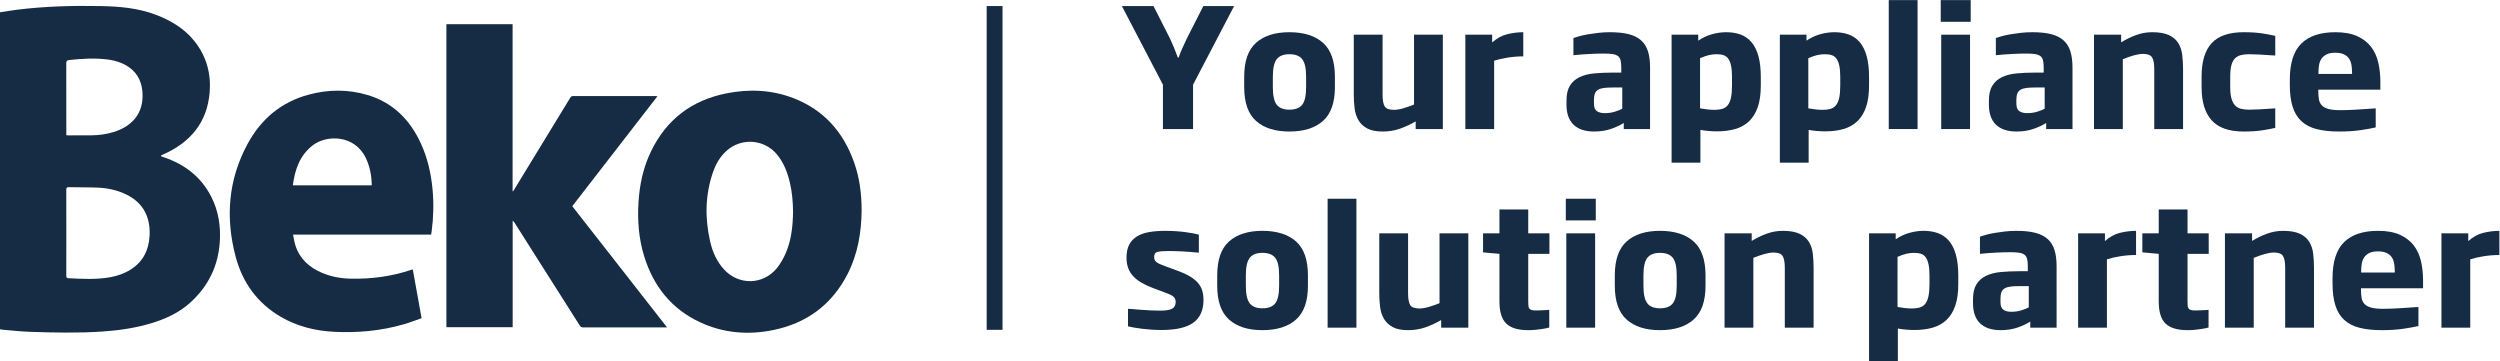 <?xml version="1.0" encoding="UTF-8" standalone="no"?>
<!-- Created with Inkscape (http://www.inkscape.org/) -->

<svg
   version="1.1"
   id="svg2"
   width="1195.853"
   height="172.813"
   viewBox="0 0 1195.853 172.813"
   sodipodi:docname="Beko-appliance-partner-logo-dark blue.eps"
   xmlns:inkscape="http://www.inkscape.org/namespaces/inkscape"
   xmlns:sodipodi="http://sodipodi.sourceforge.net/DTD/sodipodi-0.dtd"
   xmlns="http://www.w3.org/2000/svg"
   xmlns:svg="http://www.w3.org/2000/svg">
  <defs
     id="defs6" />
  <sodipodi:namedview
     id="namedview4"
     pagecolor="#ffffff"
     bordercolor="#000000"
     borderopacity="0.25"
     inkscape:showpageshadow="2"
     inkscape:pageopacity="0.0"
     inkscape:pagecheckerboard="0"
     inkscape:deskcolor="#d1d1d1" />
  <g
     id="g8"
     inkscape:groupmode="layer"
     inkscape:label="ink_ext_XXXXXX"
     transform="matrix(1.333,0,0,-1.333,0,172.813)">
    <g
       id="g10"
       transform="scale(0.1)">
      <path
         d="m 3540.63,112.898 h 56.88 V 1274.7 h -56.88 V 112.898"
         style="fill:#162b44;fill-opacity:1;fill-rule:nonzero;stroke:none"
         id="path12" />
      <path
         d="M 4281.22,992.555 V 833.363 h -108.11 v 159.192 l -147.3,282.145 h 113.45 l 59.39,-117.02 c 4.76,-10.3 9.6,-21.38 14.56,-33.26 4.94,-11.88 9.4,-23.37 13.36,-34.45 h 2.97 c 3.56,11.08 8.12,22.57 13.66,34.45 5.55,11.88 10.7,22.96 15.45,33.26 l 59.4,117.02 h 110.47 l -147.3,-282.145"
         style="fill:#162b44;fill-opacity:1;fill-rule:nonzero;stroke:none"
         id="path14" />
      <path
         d="m 4686.9,1021.07 c 0,30.08 -4.65,51.08 -13.95,62.96 -9.32,11.88 -24.66,17.82 -46.04,17.82 -20.99,0 -36.14,-5.94 -45.44,-17.82 -9.31,-11.88 -13.96,-32.88 -13.96,-62.96 v -37.425 c 0,-30.098 4.65,-51.086 13.96,-62.965 9.3,-11.879 24.45,-17.817 45.44,-17.817 21.38,0 36.72,5.938 46.04,17.817 9.3,11.879 13.95,32.867 13.95,62.965 z m 103.35,-37.425 c 0,-55.446 -14.25,-95.836 -42.76,-121.172 -28.52,-25.348 -68.71,-38.02 -120.58,-38.02 -51.48,0 -91.38,12.672 -119.68,38.02 -28.32,25.336 -42.48,65.726 -42.48,121.172 v 37.425 c 0,55.83 14.16,96.41 42.48,121.76 28.3,25.34 68.2,38.02 119.68,38.02 51.87,0 92.06,-12.68 120.58,-38.02 28.51,-25.35 42.76,-65.93 42.76,-121.76 v -37.425"
         style="fill:#162b44;fill-opacity:1;fill-rule:nonzero;stroke:none"
         id="path16" />
      <path
         d="m 5080.12,833.363 v 27.325 c -17.82,-10.301 -36.44,-18.915 -55.83,-25.836 -19.41,-6.926 -40.39,-10.399 -62.96,-10.399 -23.37,0 -41.88,3.77 -55.54,11.289 -13.66,7.516 -24.06,17.418 -31.19,29.699 -7.13,12.27 -11.68,26.43 -13.66,42.469 -1.99,16.035 -2.97,32.57 -2.97,49.602 v 214.428 h 103.36 V 957.512 c 0,-20.598 2.57,-34.957 7.71,-43.067 5.15,-8.121 16.05,-12.179 32.68,-12.179 9.89,0 20.97,1.785 33.26,5.347 12.27,3.567 25.33,8.11 39.2,13.66 v 250.667 h 103.36 V 833.363 h -97.42"
         style="fill:#162b44;fill-opacity:1;fill-rule:nonzero;stroke:none"
         id="path18" />
      <path
         d="m 5409.77,1089.67 c -18.61,-2.97 -34.64,-6.64 -48.11,-10.99 V 833.363 h -103.35 v 338.577 h 96.23 v -27.92 c 16.63,15.04 34.75,24.94 54.35,29.7 19.6,4.75 38.7,7.13 57.32,7.13 v -86.72 c -19.01,0 -37.82,-1.49 -56.44,-4.46"
         style="fill:#162b44;fill-opacity:1;fill-rule:nonzero;stroke:none"
         id="path20" />
      <path
         d="m 5821.41,982.457 h -34.45 c -11.88,0 -21.98,-0.504 -30.29,-1.484 -8.32,-0.996 -15.25,-2.973 -20.79,-5.942 -5.56,-2.968 -9.61,-7.422 -12.18,-13.363 -2.58,-5.941 -3.87,-13.664 -3.87,-23.164 V 924.84 c 0,-13.465 3.57,-22.574 10.7,-27.324 7.13,-4.75 16.42,-7.129 27.92,-7.129 13.45,0 26.03,1.875 37.71,5.644 11.68,3.762 20.1,7.223 25.25,10.395 z m 5.35,-149.094 v 21.981 c -11.1,-7.531 -25.95,-14.551 -44.55,-21.09 -18.62,-6.531 -39.2,-9.801 -61.78,-9.801 -32.07,0 -56.63,8.121 -73.65,24.356 -17.03,16.23 -25.54,40.39 -25.54,72.464 v 13.665 c 0,22.574 4.05,40.484 12.18,53.753 8.1,13.259 19.49,23.459 34.15,30.589 14.65,7.13 32.07,11.68 52.26,13.67 20.2,1.97 42.38,2.96 66.54,2.96 h 31.47 v 18.42 c 0,10.29 -0.79,18.71 -2.37,25.24 -1.58,6.54 -4.56,11.58 -8.91,15.15 -4.36,3.56 -10.6,6.03 -18.71,7.42 -8.12,1.39 -18.92,2.09 -32.37,2.09 -15.06,0 -32.29,-0.51 -51.68,-1.49 -19.41,-0.99 -38.61,-2.48 -57.62,-4.46 v 61.78 c 4.76,1.58 11.58,3.66 20.5,6.24 8.91,2.56 19.1,4.84 30.59,6.83 11.48,1.97 24.05,3.76 37.71,5.34 13.66,1.58 27.63,2.38 41.88,2.38 26.53,0 48.9,-2.28 67.12,-6.83 18.21,-4.56 33.06,-11.88 44.54,-21.98 11.49,-10.1 19.81,-23.16 24.96,-39.2 5.14,-16.04 7.72,-35.55 7.72,-58.51 V 833.363 h -94.44"
         style="fill:#162b44;fill-opacity:1;fill-rule:nonzero;stroke:none"
         id="path22" />
      <path
         d="m 6215.22,1019.88 c 0,16.23 -1.09,29.59 -3.27,40.09 -2.18,10.49 -5.45,18.91 -9.79,25.24 -4.37,6.33 -10.01,10.7 -16.94,13.07 -6.93,2.38 -15.35,3.57 -25.24,3.57 -8.71,0 -17.63,-0.99 -26.73,-2.97 -9.11,-1.99 -20,-5.75 -32.66,-11.29 V 907.613 c 9.1,-1.586 17.91,-2.875 26.42,-3.863 8.52,-0.988 16.73,-1.484 24.66,-1.484 10.69,0 19.99,1.089 27.91,3.265 7.92,2.176 14.56,6.438 19.9,12.778 5.34,6.328 9.3,15.238 11.89,26.726 2.56,11.481 3.85,26.328 3.85,44.551 z m 103.35,-30.294 c 0,-30.891 -3.66,-56.832 -10.98,-77.813 -7.34,-20.996 -17.82,-37.925 -31.49,-50.785 -13.66,-12.879 -30.19,-22.082 -49.59,-27.625 -19.41,-5.539 -41.19,-8.312 -65.34,-8.312 -9.9,0 -20.5,0.504 -31.78,1.484 -11.29,0.988 -20.49,2.285 -27.62,3.86 v -117.61 h -103.35 v 459.155 h 95.63 v -21.39 c 15.83,10.7 32.38,18.41 49.6,23.17 17.22,4.75 34.15,7.13 50.78,7.13 19.01,0 36.14,-2.78 51.38,-8.32 15.24,-5.55 28.31,-14.65 39.21,-27.32 10.89,-12.68 19.2,-29.31 24.94,-49.9 5.74,-20.59 8.61,-45.74 8.61,-75.43 v -30.294"
         style="fill:#162b44;fill-opacity:1;fill-rule:nonzero;stroke:none"
         id="path24" />
      <path
         d="m 6603.68,1019.88 c 0,16.23 -1.09,29.59 -3.27,40.09 -2.18,10.49 -5.45,18.91 -9.8,25.24 -4.36,6.33 -10.01,10.7 -16.93,13.07 -6.93,2.38 -15.35,3.57 -25.24,3.57 -8.71,0 -17.63,-0.99 -26.73,-2.97 -9.11,-1.99 -20,-5.75 -32.67,-11.29 V 907.613 c 9.1,-1.586 17.91,-2.875 26.43,-3.863 8.51,-0.988 16.73,-1.484 24.66,-1.484 10.69,0 19.99,1.089 27.91,3.265 7.92,2.176 14.56,6.438 19.9,12.778 5.34,6.328 9.3,15.238 11.88,26.726 2.57,11.481 3.86,26.328 3.86,44.551 z m 103.35,-30.294 c 0,-30.891 -3.66,-56.832 -10.99,-77.813 -7.33,-20.996 -17.82,-37.925 -31.48,-50.785 -13.66,-12.879 -30.2,-22.082 -49.59,-27.625 -19.41,-5.539 -41.19,-8.312 -65.34,-8.312 -9.9,0 -20.5,0.504 -31.78,1.484 -11.29,0.988 -20.5,2.285 -27.63,3.86 v -117.61 h -103.35 v 459.155 h 95.64 v -21.39 c 15.83,10.7 32.37,18.41 49.6,23.17 17.22,4.75 34.15,7.13 50.78,7.13 19,0 36.13,-2.78 51.38,-8.32 15.24,-5.55 28.31,-14.65 39.21,-27.32 10.88,-12.68 19.2,-29.31 24.94,-49.9 5.74,-20.59 8.61,-45.74 8.61,-75.43 v -30.294"
         style="fill:#162b44;fill-opacity:1;fill-rule:nonzero;stroke:none"
         id="path26" />
      <path
         d="m 6777.71,833.363 v 462.717 h 103.36 V 833.363 h -103.36"
         style="fill:#162b44;fill-opacity:1;fill-rule:nonzero;stroke:none"
         id="path28" />
      <path
         d="m 6966,833.363 v 338.577 h 103.35 V 833.363 Z m -1.78,384.907 v 77.81 h 107.51 v -77.81 h -107.51"
         style="fill:#162b44;fill-opacity:1;fill-rule:nonzero;stroke:none"
         id="path30" />
      <path
         d="m 7337.24,982.457 h -34.45 c -11.88,0 -21.98,-0.504 -30.29,-1.484 -8.32,-0.996 -15.25,-2.973 -20.79,-5.942 -5.56,-2.968 -9.61,-7.422 -12.18,-13.363 -2.58,-5.941 -3.87,-13.664 -3.87,-23.164 V 924.84 c 0,-13.465 3.57,-22.574 10.7,-27.324 7.13,-4.75 16.42,-7.129 27.92,-7.129 13.45,0 26.03,1.875 37.71,5.644 11.68,3.762 20.1,7.223 25.25,10.395 z m 5.35,-149.094 v 21.981 c -11.1,-7.531 -25.95,-14.551 -44.55,-21.09 -18.62,-6.531 -39.2,-9.801 -61.78,-9.801 -32.07,0 -56.63,8.121 -73.65,24.356 -17.03,16.23 -25.54,40.39 -25.54,72.464 v 13.665 c 0,22.574 4.05,40.484 12.18,53.753 8.1,13.259 19.49,23.459 34.15,30.589 14.65,7.13 32.07,11.68 52.26,13.67 20.2,1.97 42.38,2.96 66.54,2.96 h 31.47 v 18.42 c 0,10.29 -0.79,18.71 -2.37,25.24 -1.58,6.54 -4.56,11.58 -8.91,15.15 -4.36,3.56 -10.6,6.03 -18.71,7.42 -8.12,1.39 -18.91,2.09 -32.37,2.09 -15.06,0 -32.29,-0.51 -51.68,-1.49 -19.41,-0.99 -38.61,-2.48 -57.62,-4.46 v 61.78 c 4.76,1.58 11.58,3.66 20.5,6.24 8.91,2.56 19.1,4.84 30.59,6.83 11.48,1.97 24.05,3.76 37.71,5.34 13.66,1.58 27.63,2.38 41.88,2.38 26.53,0 48.9,-2.28 67.12,-6.83 18.21,-4.56 33.06,-11.88 44.54,-21.98 11.49,-10.1 19.81,-23.16 24.96,-39.2 5.14,-16.04 7.72,-35.55 7.72,-58.51 V 833.363 h -94.44"
         style="fill:#162b44;fill-opacity:1;fill-rule:nonzero;stroke:none"
         id="path32" />
      <path
         d="m 7730.45,833.363 v 214.427 c 0,20.59 -2.68,34.94 -8.02,43.07 -5.34,8.11 -16.14,12.17 -32.37,12.17 -9.5,0 -20.49,-1.78 -32.97,-5.34 -12.47,-3.56 -25.65,-8.12 -39.5,-13.66 V 833.363 h -103.35 v 338.577 h 97.41 v -27.33 c 17.42,10.69 35.44,19.4 54.05,26.14 18.62,6.73 37.62,10.1 57.02,10.1 25.35,0 45.44,-3.47 60.3,-10.4 14.85,-6.93 26.03,-16.43 33.56,-28.51 7.51,-12.08 12.27,-26.24 14.25,-42.47 1.98,-16.24 2.97,-33.47 2.97,-51.68 V 833.363 h -103.35"
         style="fill:#162b44;fill-opacity:1;fill-rule:nonzero;stroke:none"
         id="path34" />
      <path
         d="m 8121,829.207 c -19.21,-3.164 -42.48,-4.754 -69.8,-4.754 -52.27,0 -90.49,13.363 -114.64,40.098 -24.16,26.73 -36.23,66.422 -36.23,119.094 v 38.015 c 0,53.85 12.07,93.85 36.23,119.98 24.15,26.14 62.37,39.21 114.64,39.21 27.32,0 50.59,-1.59 69.8,-4.76 19.19,-3.17 33.75,-5.93 43.65,-8.31 v -70.68 c -22.57,1.57 -41.38,2.76 -56.43,3.56 -15.05,0.79 -27.53,1.19 -37.42,1.19 -11.48,0 -21.38,-1.1 -29.7,-3.27 -8.31,-2.18 -15.35,-6.14 -21.08,-11.88 -5.74,-5.75 -10.01,-13.87 -12.77,-24.36 -2.78,-10.49 -4.16,-24.05 -4.16,-40.68 v -38.015 c 0,-16.633 1.48,-30.204 4.46,-40.688 2.97,-10.5 7.22,-18.715 12.76,-24.648 5.55,-5.946 12.57,-10.008 21.09,-12.18 8.51,-2.184 18.32,-3.266 29.4,-3.266 9.89,0 22.37,0.391 37.42,1.188 15.05,0.789 33.86,1.976 56.43,3.562 v -70.09 c -9.9,-2.375 -24.46,-5.14 -43.65,-8.316"
         style="fill:#162b44;fill-opacity:1;fill-rule:nonzero;stroke:none"
         id="path36" />
      <path
         d="m 8440.25,1035.91 c 0,9.51 -0.7,18.51 -2.08,27.03 -1.39,8.51 -4.16,16.04 -8.32,22.58 -4.16,6.53 -10.3,11.77 -18.41,15.73 -8.12,3.96 -18.71,5.94 -31.77,5.94 -12.69,0 -22.98,-1.98 -30.89,-5.94 -7.93,-3.96 -14.06,-9.2 -18.42,-15.73 -4.36,-6.54 -7.23,-14.17 -8.61,-22.88 -1.39,-8.71 -2.08,-17.62 -2.08,-26.73 v -4.75 h 120.58 z m -121.18,-61.18 v -4.75 c 0,-11.089 0.7,-20.886 2.08,-29.398 1.39,-8.519 4.76,-15.742 10.1,-21.684 5.35,-5.937 13.26,-10.39 23.76,-13.367 10.49,-2.968 24.85,-4.449 43.07,-4.449 17.02,0 35.34,0.594 54.94,1.781 19.61,1.188 43.66,2.762 72.16,4.75 v -68.308 c -13.06,-3.176 -30.98,-6.434 -53.75,-9.801 -22.77,-3.359 -48.8,-5.051 -78.1,-5.051 -30.89,0 -57.53,2.883 -79.89,8.613 -22.39,5.739 -40.7,15.243 -54.95,28.512 -14.25,13.262 -24.75,30.59 -31.48,51.977 -6.74,21.383 -10.1,47.515 -10.1,78.406 v 18.409 c 0,59.4 13.75,102.66 41.28,129.79 27.52,27.12 68.21,40.69 122.06,40.69 31.68,0 57.92,-4.76 78.71,-14.26 20.79,-9.5 37.32,-22.27 49.59,-38.31 12.28,-16.04 20.89,-34.96 25.84,-56.73 4.96,-21.78 7.44,-44.75 7.44,-68.9 v -27.92 h -222.76"
         style="fill:#162b44;fill-opacity:1;fill-rule:nonzero;stroke:none"
         id="path38" />
      <path
         d="m 4318.64,219.781 c 0,-36.441 -12.09,-63.472 -36.23,-81.082 -24.16,-17.617 -61.98,-26.429 -113.46,-26.429 -11.87,0 -23.96,0.402 -36.23,1.179 -12.27,0.801 -23.96,1.891 -35.05,3.27 -11.08,1.39 -20.98,2.883 -29.69,4.461 -8.71,1.57 -15.44,2.968 -20.2,4.152 v 62.969 c 3.57,0 9.5,-0.403 17.82,-1.192 8.32,-0.8 17.82,-1.589 28.51,-2.379 10.69,-0.789 22.07,-1.48 34.16,-2.082 12.07,-0.589 23.85,-0.886 35.34,-0.886 20.99,0 35.43,2.468 43.36,7.429 7.92,4.938 11.88,12.559 11.88,22.868 0,5.14 -0.79,9.402 -2.38,12.773 -1.58,3.348 -4.36,6.43 -8.31,9.199 -3.96,2.77 -9.41,5.551 -16.33,8.321 -6.94,2.757 -15.75,6.128 -26.44,10.097 l -27.32,10.09 c -15.84,5.941 -29.7,12.383 -41.58,19.313 -11.88,6.918 -21.88,14.746 -30,23.461 -8.12,8.707 -14.16,18.507 -18.11,29.402 -3.97,10.887 -5.94,23.262 -5.94,37.121 0,18.609 3.16,34.055 9.5,46.336 6.33,12.269 15.54,22.172 27.62,29.695 12.08,7.52 26.73,12.774 43.95,15.742 17.23,2.969 36.73,4.454 58.51,4.454 12.28,0 24.45,-0.395 36.53,-1.188 12.07,-0.793 23.47,-1.883 34.15,-3.266 10.7,-1.39 20.2,-2.875 28.52,-4.453 8.31,-1.586 15.23,-3.176 20.79,-4.758 V 389.66 c -20.19,1.977 -39.21,3.461 -57.02,4.453 -17.82,0.985 -35.65,1.485 -53.47,1.485 -16.63,0 -29.1,-0.993 -37.41,-2.969 -8.32,-1.988 -12.48,-8.121 -12.48,-18.414 0,-4.363 0.69,-8.02 2.08,-10.992 1.39,-2.969 3.86,-5.743 7.42,-8.317 3.57,-2.574 8.32,-5.047 14.26,-7.422 5.94,-2.375 13.46,-5.343 22.58,-8.91 l 29.7,-10.691 c 19,-6.738 34.94,-13.664 47.81,-20.785 12.86,-7.129 23.26,-14.957 31.18,-23.469 7.92,-8.52 13.56,-17.918 16.93,-28.207 3.36,-10.313 5.05,-22.192 5.05,-35.641"
         style="fill:#162b44;fill-opacity:1;fill-rule:nonzero;stroke:none"
         id="path40" />
      <path
         d="m 4590.09,308.281 c 0,30.09 -4.66,51.086 -13.96,62.965 -9.31,11.879 -24.66,17.817 -46.03,17.817 -21,0 -36.15,-5.938 -45.44,-17.817 -9.32,-11.879 -13.97,-32.875 -13.97,-62.965 v -37.422 c 0,-30.097 4.65,-51.078 13.97,-62.961 9.29,-11.878 24.44,-17.816 45.44,-17.816 21.37,0 36.72,5.938 46.03,17.816 9.3,11.883 13.96,32.864 13.96,62.961 z m 103.35,-37.422 c 0,-55.437 -14.25,-95.828 -42.77,-121.168 -28.51,-25.351 -68.71,-38.019 -120.57,-38.019 -51.49,0 -91.39,12.668 -119.69,38.019 -28.32,25.34 -42.47,65.731 -42.47,121.168 v 37.422 c 0,55.836 14.15,96.422 42.47,121.77 28.3,25.336 68.2,38.012 119.69,38.012 51.86,0 92.06,-12.676 120.57,-38.012 28.52,-25.348 42.77,-65.934 42.77,-121.77 v -37.422"
         style="fill:#162b44;fill-opacity:1;fill-rule:nonzero;stroke:none"
         id="path42" />
      <path
         d="m 4764.12,120.582 v 462.715 h 103.36 V 120.582 h -103.36"
         style="fill:#162b44;fill-opacity:1;fill-rule:nonzero;stroke:none"
         id="path44" />
      <path
         d="m 5171.59,120.582 v 27.328 c -17.81,-10.308 -36.43,-18.922 -55.83,-25.84 -19.4,-6.929 -40.39,-10.398 -62.96,-10.398 -23.37,0 -41.87,3.769 -55.54,11.289 -13.66,7.508 -24.06,17.418 -31.19,29.699 -7.13,12.27 -11.68,26.43 -13.66,42.469 -1.98,16.031 -2.97,32.57 -2.97,49.601 V 459.156 H 5052.8 V 244.73 c 0,-20.601 2.57,-34.96 7.72,-43.07 5.14,-8.121 16.04,-12.18 32.67,-12.18 9.9,0 20.98,1.79 33.26,5.352 12.27,3.559 25.34,8.109 39.2,13.656 v 250.668 h 103.36 V 120.582 h -97.42"
         style="fill:#162b44;fill-opacity:1;fill-rule:nonzero;stroke:none"
         id="path46" />
      <path
         d="m 5548.77,118.5 c -4.75,-0.98 -10.5,-1.98 -17.23,-2.969 -6.74,-0.98 -14.16,-1.871 -22.27,-2.672 -8.12,-0.789 -16.54,-1.187 -25.25,-1.187 -36.03,0 -62.27,7.828 -78.7,23.457 -16.43,15.641 -24.65,42.269 -24.65,79.902 V 385.5 l -58.81,5.348 v 68.308 h 58.81 v 85.532 h 103.35 v -85.532 h 76.04 V 385.5 h -76.04 V 216.211 c 0,-7.121 0.2,-12.871 0.6,-17.223 0.39,-4.367 1.58,-7.718 3.56,-10.097 1.99,-2.379 4.76,-4.059 8.32,-5.051 3.57,-0.988 8.7,-1.488 15.44,-1.488 3.96,0 8.32,0.097 13.07,0.296 4.76,0.204 9.3,0.391 13.66,0.602 4.36,0.191 8.41,0.391 12.18,0.59 3.76,0.191 6.63,0.492 8.61,0.89 v -63.55 c -2.37,-0.789 -5.94,-1.68 -10.69,-2.68"
         style="fill:#162b44;fill-opacity:1;fill-rule:nonzero;stroke:none"
         id="path48" />
      <path
         d="m 5620.63,120.582 v 338.574 h 103.36 V 120.582 Z m -1.77,384.902 v 77.813 h 107.51 v -77.813 h -107.51"
         style="fill:#162b44;fill-opacity:1;fill-rule:nonzero;stroke:none"
         id="path50" />
      <path
         d="m 6016.83,308.281 c 0,30.09 -4.66,51.086 -13.96,62.965 -9.32,11.879 -24.66,17.817 -46.03,17.817 -21,0 -36.15,-5.938 -45.44,-17.817 -9.32,-11.879 -13.97,-32.875 -13.97,-62.965 v -37.422 c 0,-30.097 4.65,-51.078 13.97,-62.961 9.29,-11.878 24.44,-17.816 45.44,-17.816 21.37,0 36.71,5.938 46.03,17.816 9.3,11.883 13.96,32.864 13.96,62.961 z m 103.35,-37.422 c 0,-55.437 -14.25,-95.828 -42.77,-121.168 -28.51,-25.351 -68.71,-38.019 -120.57,-38.019 -51.49,0 -91.39,12.668 -119.69,38.019 -28.32,25.34 -42.47,65.731 -42.47,121.168 v 37.422 c 0,55.836 14.15,96.422 42.47,121.77 28.3,25.336 68.2,38.012 119.69,38.012 51.86,0 92.06,-12.676 120.57,-38.012 28.52,-25.348 42.77,-65.934 42.77,-121.77 v -37.422"
         style="fill:#162b44;fill-opacity:1;fill-rule:nonzero;stroke:none"
         id="path52" />
      <path
         d="m 6404.7,120.582 v 214.43 c 0,20.586 -2.68,34.941 -8.02,43.066 -5.34,8.11 -16.14,12.172 -32.37,12.172 -9.51,0 -20.49,-1.781 -32.97,-5.344 -12.47,-3.562 -25.65,-8.125 -39.5,-13.66 V 120.582 h -103.35 v 338.574 h 97.41 v -27.324 c 17.42,10.688 35.44,19.395 54.05,26.133 18.61,6.726 37.62,10.098 57.02,10.098 25.34,0 45.44,-3.473 60.3,-10.395 14.85,-6.93 26.03,-16.438 33.56,-28.512 7.51,-12.082 12.27,-26.234 14.25,-42.472 1.98,-16.239 2.97,-33.465 2.97,-51.672 V 120.582 H 6404.7"
         style="fill:#162b44;fill-opacity:1;fill-rule:nonzero;stroke:none"
         id="path54" />
      <path
         d="m 6923.84,307.098 c 0,16.226 -1.1,29.593 -3.27,40.09 -2.18,10.488 -5.45,18.906 -9.8,25.246 -4.36,6.328 -10.01,10.691 -16.93,13.066 -6.94,2.379 -15.35,3.563 -25.25,3.563 -8.71,0 -17.62,-0.993 -26.73,-2.969 -9.11,-1.989 -20,-5.746 -32.66,-11.285 V 194.832 c 9.1,-1.594 17.91,-2.883 26.42,-3.863 8.52,-0.989 16.73,-1.489 24.66,-1.489 10.7,0 19.99,1.09 27.91,3.27 7.92,2.172 14.56,6.441 19.91,12.77 5.34,6.332 9.29,15.242 11.88,26.73 2.57,11.48 3.86,26.332 3.86,44.551 z m 103.35,-30.297 c 0,-30.891 -3.67,-56.832 -10.99,-77.813 -7.33,-21 -17.82,-37.918 -31.48,-50.789 -13.67,-12.867 -30.2,-22.078 -49.59,-27.617 -19.42,-5.543 -41.2,-8.312 -65.35,-8.312 -9.9,0 -20.49,0.5 -31.77,1.48 -11.29,0.988 -20.5,2.289 -27.63,3.859 V 0 h -103.35 v 459.156 h 95.64 V 437.77 c 15.83,10.695 32.37,18.414 49.6,23.168 17.21,4.75 34.15,7.125 50.78,7.125 19,0 36.13,-2.774 51.37,-8.317 15.25,-5.547 28.31,-14.652 39.21,-27.324 10.89,-12.676 19.2,-29.305 24.94,-49.891 5.75,-20.597 8.62,-45.738 8.62,-75.433 v -30.297"
         style="fill:#162b44;fill-opacity:1;fill-rule:nonzero;stroke:none"
         id="path56" />
      <path
         d="m 7280.21,269.672 h -34.44 c -11.88,0 -21.98,-0.5 -30.29,-1.481 -8.32,-1 -15.26,-2.972 -20.79,-5.941 -5.56,-2.969 -9.61,-7.418 -12.18,-13.371 -2.58,-5.93 -3.87,-13.66 -3.87,-23.16 v -13.66 c 0,-13.469 3.57,-22.579 10.7,-27.329 7.12,-4.75 16.42,-7.128 27.92,-7.128 13.45,0 26.03,1.878 37.71,5.648 11.68,3.762 20.1,7.219 25.24,10.391 z m 5.36,-149.09 v 21.977 c -11.1,-7.528 -25.95,-14.547 -44.55,-21.09 -18.62,-6.528 -39.2,-9.797 -61.78,-9.797 -32.07,0 -56.63,8.117 -73.65,24.359 -17.04,16.231 -25.54,40.391 -25.54,72.457 v 13.66 c 0,22.582 4.05,40.493 12.18,53.762 8.1,13.262 19.49,23.461 34.15,30.59 14.64,7.129 32.07,11.676 52.26,13.664 20.2,1.977 42.38,2.969 66.54,2.969 h 31.47 v 18.41 c 0,10.293 -0.79,18.711 -2.37,25.246 -1.59,6.531 -4.56,11.582 -8.91,15.145 -4.36,3.566 -10.6,6.035 -18.71,7.425 -8.13,1.383 -18.92,2.082 -32.37,2.082 -15.06,0 -32.29,-0.503 -51.68,-1.484 -19.41,-0.996 -38.61,-2.48 -57.62,-4.457 v 61.777 c 4.76,1.575 11.58,3.657 20.5,6.235 8.9,2.57 19.1,4.843 30.58,6.832 11.49,1.976 24.06,3.758 37.72,5.344 13.66,1.578 27.63,2.375 41.88,2.375 26.53,0 48.9,-2.282 67.12,-6.833 18.21,-4.554 33.06,-11.878 44.54,-21.976 11.49,-10.098 19.81,-23.164 24.95,-39.199 5.15,-16.039 7.73,-35.547 7.73,-58.512 V 120.582 h -94.44"
         style="fill:#162b44;fill-opacity:1;fill-rule:nonzero;stroke:none"
         id="path58" />
      <path
         d="m 7608.69,376.887 c -18.61,-2.969 -34.65,-6.637 -48.11,-10.989 V 120.582 h -103.35 v 338.574 h 96.23 v -27.922 c 16.63,15.047 34.74,24.95 54.34,29.704 19.6,4.75 38.7,7.125 57.33,7.125 v -86.719 c -19.02,0 -37.83,-1.485 -56.44,-4.457"
         style="fill:#162b44;fill-opacity:1;fill-rule:nonzero;stroke:none"
         id="path60" />
      <path
         d="m 7914.59,118.5 c -4.75,-0.98 -10.5,-1.98 -17.23,-2.969 -6.74,-0.98 -14.16,-1.871 -22.27,-2.672 -8.12,-0.789 -16.54,-1.187 -25.25,-1.187 -36.03,0 -62.27,7.828 -78.7,23.457 -16.43,15.641 -24.65,42.269 -24.65,79.902 V 385.5 l -58.81,5.348 v 68.308 h 58.81 v 85.532 h 103.35 v -85.532 h 76.04 V 385.5 h -76.04 V 216.211 c 0,-7.121 0.2,-12.871 0.6,-17.223 0.39,-4.367 1.58,-7.718 3.56,-10.097 1.99,-2.379 4.76,-4.059 8.32,-5.051 3.57,-0.988 8.7,-1.488 15.44,-1.488 3.96,0 8.32,0.097 13.07,0.296 4.76,0.204 9.3,0.391 13.66,0.602 4.36,0.191 8.41,0.391 12.18,0.59 3.76,0.191 6.63,0.492 8.61,0.89 v -63.55 c -2.37,-0.789 -5.93,-1.68 -10.69,-2.68"
         style="fill:#162b44;fill-opacity:1;fill-rule:nonzero;stroke:none"
         id="path62" />
      <path
         d="m 8200.29,120.582 v 214.43 c 0,20.586 -2.67,34.941 -8.02,43.066 -5.34,8.11 -16.14,12.172 -32.37,12.172 -9.5,0 -20.49,-1.781 -32.97,-5.344 -12.47,-3.562 -25.64,-8.125 -39.5,-13.66 V 120.582 h -103.35 v 338.574 h 97.41 v -27.324 c 17.43,10.688 35.44,19.395 54.06,26.133 18.61,6.726 37.61,10.098 57.02,10.098 25.34,0 45.44,-3.473 60.29,-10.395 14.85,-6.93 26.04,-16.438 33.57,-28.512 7.5,-12.082 12.26,-26.234 14.24,-42.472 1.99,-16.239 2.97,-33.465 2.97,-51.672 v -214.43 h -103.35"
         style="fill:#162b44;fill-opacity:1;fill-rule:nonzero;stroke:none"
         id="path64" />
      <path
         d="m 8593.52,323.133 c 0,9.5 -0.71,18.504 -2.09,27.023 -1.39,8.512 -4.16,16.039 -8.32,22.574 -4.16,6.536 -10.3,11.778 -18.4,15.739 -8.13,3.953 -18.71,5.941 -31.78,5.941 -12.69,0 -22.98,-1.988 -30.89,-5.941 -7.93,-3.961 -14.06,-9.203 -18.42,-15.739 -4.36,-6.535 -7.22,-14.164 -8.61,-22.871 -1.39,-8.714 -2.08,-17.621 -2.08,-26.726 v -4.754 h 120.59 z m -121.19,-61.184 v -4.75 c 0,-11.09 0.7,-20.89 2.08,-29.398 1.39,-8.52 4.76,-15.742 10.1,-21.692 5.35,-5.929 13.26,-10.39 23.76,-13.359 10.49,-2.969 24.85,-4.449 43.07,-4.449 17.02,0 35.34,0.59 54.94,1.781 19.61,1.188 43.66,2.758 72.17,4.75 V 126.52 c -13.07,-3.168 -30.99,-6.43 -53.75,-9.801 -22.78,-3.36 -48.81,-5.047 -78.11,-5.047 -30.89,0 -57.53,2.879 -79.89,8.609 -22.38,5.739 -40.69,15.239 -54.95,28.508 -14.25,13.27 -24.75,30.602 -31.48,51.981 -6.74,21.378 -10.09,47.519 -10.09,78.41 v 18.41 c 0,59.398 13.75,102.656 41.27,129.785 27.52,27.117 68.21,40.688 122.07,40.688 31.67,0 57.91,-4.75 78.71,-14.254 20.78,-9.504 37.31,-22.274 49.59,-38.317 12.27,-16.031 20.88,-34.949 25.84,-56.722 4.95,-21.782 7.43,-44.75 7.43,-68.899 v -27.922 h -222.76"
         style="fill:#162b44;fill-opacity:1;fill-rule:nonzero;stroke:none"
         id="path66" />
      <path
         d="m 8912.47,376.887 c -18.61,-2.969 -34.65,-6.637 -48.12,-10.989 V 120.582 h -103.34 v 338.574 h 96.23 v -27.922 c 16.63,15.047 34.74,24.95 54.34,29.704 19.6,4.75 38.7,7.125 57.33,7.125 v -86.719 c -19.02,0 -37.83,-1.485 -56.44,-4.457"
         style="fill:#162b44;fill-opacity:1;fill-rule:nonzero;stroke:none"
         id="path68" />
      <path
         d="m 237.98,811.148 c 3.145,-0.222 5.274,-0.511 7.399,-0.511 27.223,0.015 54.441,-0.063 81.66,0.156 27.617,0.219 54.801,3.852 81.223,12.051 62.511,19.39 108.883,64.402 102.906,143.461 -3.156,41.745 -21.742,74.325 -58.559,95.525 -18.554,10.68 -38.703,17.02 -59.757,20.16 -47.969,7.17 -95.887,4.2 -143.848,-0.83 -9.613,-1 -11.242,-4.62 -11.211,-13.3 0.316,-81.942 0.187,-163.88 0.187,-245.817 0,-3.484 0,-6.965 0,-10.895 z m 0,-349.519 c 0,-51.418 0.063,-102.832 -0.085,-154.246 -0.016,-5.387 0.632,-8.918 7.132,-9.254 49.981,-2.578 99.989,-5.418 149.668,3.332 26.141,4.602 51.016,13.168 73.684,27.359 44.695,27.993 65.508,69.61 68.383,121.118 3.539,63.371 -19.746,117.187 -82.91,148.253 -32.036,15.758 -66.375,23.286 -101.739,24.864 -34.855,1.554 -69.808,0.89 -104.703,1.715 -7.758,0.183 -9.629,-2.278 -9.586,-9.723 0.301,-51.141 0.156,-102.277 0.156,-153.418 z m 339.817,274.113 c 3.504,-1.265 6.988,-2.59 10.519,-3.789 75.262,-25.547 134.157,-70.812 170.375,-142.758 25.75,-51.144 33.891,-105.754 29.911,-162.511 C 782.668,342.113 748.055,271.289 686.23,213.68 645.309,175.551 595.984,152.59 543.117,136.582 485.508,119.129 426.301,110.648 366.398,106.672 280.406,100.941 194.344,102.801 108.328,105.629 74.59,106.738 40.945,110.738 7.262,113.488 4.859,113.68 2.496,114.441 0,114.961 0,494.012 0,872.613 0,1252.36 c 20.457,3.09 40.719,6.62 61.109,9.16 100.079,12.43 200.637,15.09 301.317,13.09 66.937,-1.32 133.551,-7.05 196.832,-31.22 53.828,-20.55 102.629,-49.3 139.043,-95.35 42.195,-53.36 59.383,-114.84 54.09,-182.044 -8.582,-108.902 -68.914,-180.242 -166.301,-223.562 -2.867,-1.274 -5.656,-2.715 -8.485,-4.079 0.067,-0.871 0.129,-1.742 0.192,-2.613"
         style="fill:#162b44;fill-opacity:1;fill-rule:nonzero;stroke:none"
         id="path70" />
      <path
         d="m 2393.7,121.621 c -4.45,0 -6.92,0 -9.38,0 -97.07,0 -194.15,0.078 -291.22,-0.172 -6.41,-0.019 -9.68,2.153 -12.96,7.34 -77.46,122.352 -155.1,244.602 -232.71,366.859 -2.02,3.18 -4.13,6.301 -7.69,9.071 0,-127.328 0,-254.66 0,-382.539 -79.7,0 -158.45,0 -237.85,0 0,362.425 0,724.675 0,1087.47 79.1,0 157.85,0 237.56,0 0,-200.03 0,-399.705 0,-599.373 0.55,-0.152 1.1,-0.304 1.65,-0.457 1.84,2.91 3.72,5.797 5.51,8.735 66.45,108.8 132.91,217.597 199.29,326.445 2.58,4.238 5,6.805 10.74,6.793 98.44,-0.227 196.89,-0.164 295.34,-0.18 1.87,0 3.73,-0.187 7.35,-0.386 -102.34,-132.133 -203.9,-263.258 -305.73,-394.723 113.15,-144.68 226.04,-289.035 340.1,-434.883"
         style="fill:#162b44;fill-opacity:1;fill-rule:nonzero;stroke:none"
         id="path72" />
      <path
         d="m 2845.81,537.492 c -0.48,34.422 -3.19,68.61 -11.08,102.219 -8.86,37.809 -22.16,73.656 -47.72,103.754 -45.85,53.973 -127.08,59.265 -179.8,11.812 -23.05,-20.75 -38.31,-46.73 -48.33,-75.613 -28.53,-82.246 -29.84,-165.918 -10.49,-250.156 8.46,-36.828 23.42,-70.914 49.19,-99.363 52.64,-58.114 140.53,-56.793 190.03,3.867 12.33,15.113 22.4,32.715 30.44,50.558 21.83,48.481 27.03,100.391 27.76,152.922 z m 246.08,3.153 C 3091.12,463.379 3078.52,385.727 3041.76,313.672 2985.47,203.352 2895.23,136.609 2774.59,112 c -90.41,-18.441 -179.19,-11.012 -263.44,28.488 -102.14,47.903 -166.2,129.063 -199.34,235.614 -19.91,64.039 -24.78,129.812 -20.46,196.503 4.05,62.571 17.06,123 44.32,179.68 55.15,114.656 145.95,184.145 270.37,208.985 81.93,16.355 163.24,13.171 241.78,-17.278 109.01,-42.262 179.03,-122.187 217.4,-231.172 19.28,-54.73 26.66,-111.504 26.67,-172.175"
         style="fill:#162b44;fill-opacity:1;fill-rule:nonzero;stroke:none"
         id="path74" />
      <path
         d="m 1333.53,631.406 c 0.25,1.641 0.57,2.692 0.53,3.731 -1,32.437 -6.92,63.707 -20.86,93.328 -40.13,85.262 -141.45,85.031 -191.34,46.187 -46.38,-36.105 -63.52,-86.855 -71.06,-143.246 94.72,0 188.32,0 282.73,0 z m 213.52,-176.883 c -164.94,0 -329.05,0 -495.48,0 2.88,-13.496 4.54,-26.203 8.34,-38.238 15.33,-48.512 49.61,-79.215 95.17,-98.73 33.29,-14.258 68.35,-20.45 104.35,-21.176 73.96,-1.488 146.34,8.234 216.62,31.914 1.28,0.43 2.61,0.719 5.21,1.43 10.46,-58.043 20.86,-115.723 31.58,-175.211 -22.04,-7.5 -43.76,-15.903 -66.05,-22.301 -80.28,-23.051 -162.49,-30.531 -245.63,-26.582 -68.93,3.281 -134.82,19.281 -194.87,54.641 -83.192,48.98 -135.739,122.031 -160.395,214.113 -37.739,140.957 -27.118,278.109 43.562,407.469 48.106,88.043 120.193,148.628 218.283,174.961 70.45,18.914 141.45,19.636 211.62,-1.391 90.02,-26.977 150.63,-87.547 189.76,-171.242 25.07,-53.598 37.85,-110.442 43.25,-169.153 4.6,-50.066 3.11,-99.957 -3.49,-149.742 -0.43,-3.254 -1.09,-6.476 -1.83,-10.762"
         style="fill:#162b44;fill-opacity:1;fill-rule:nonzero;stroke:none"
         id="path76" />
    </g>
  </g>
</svg>
